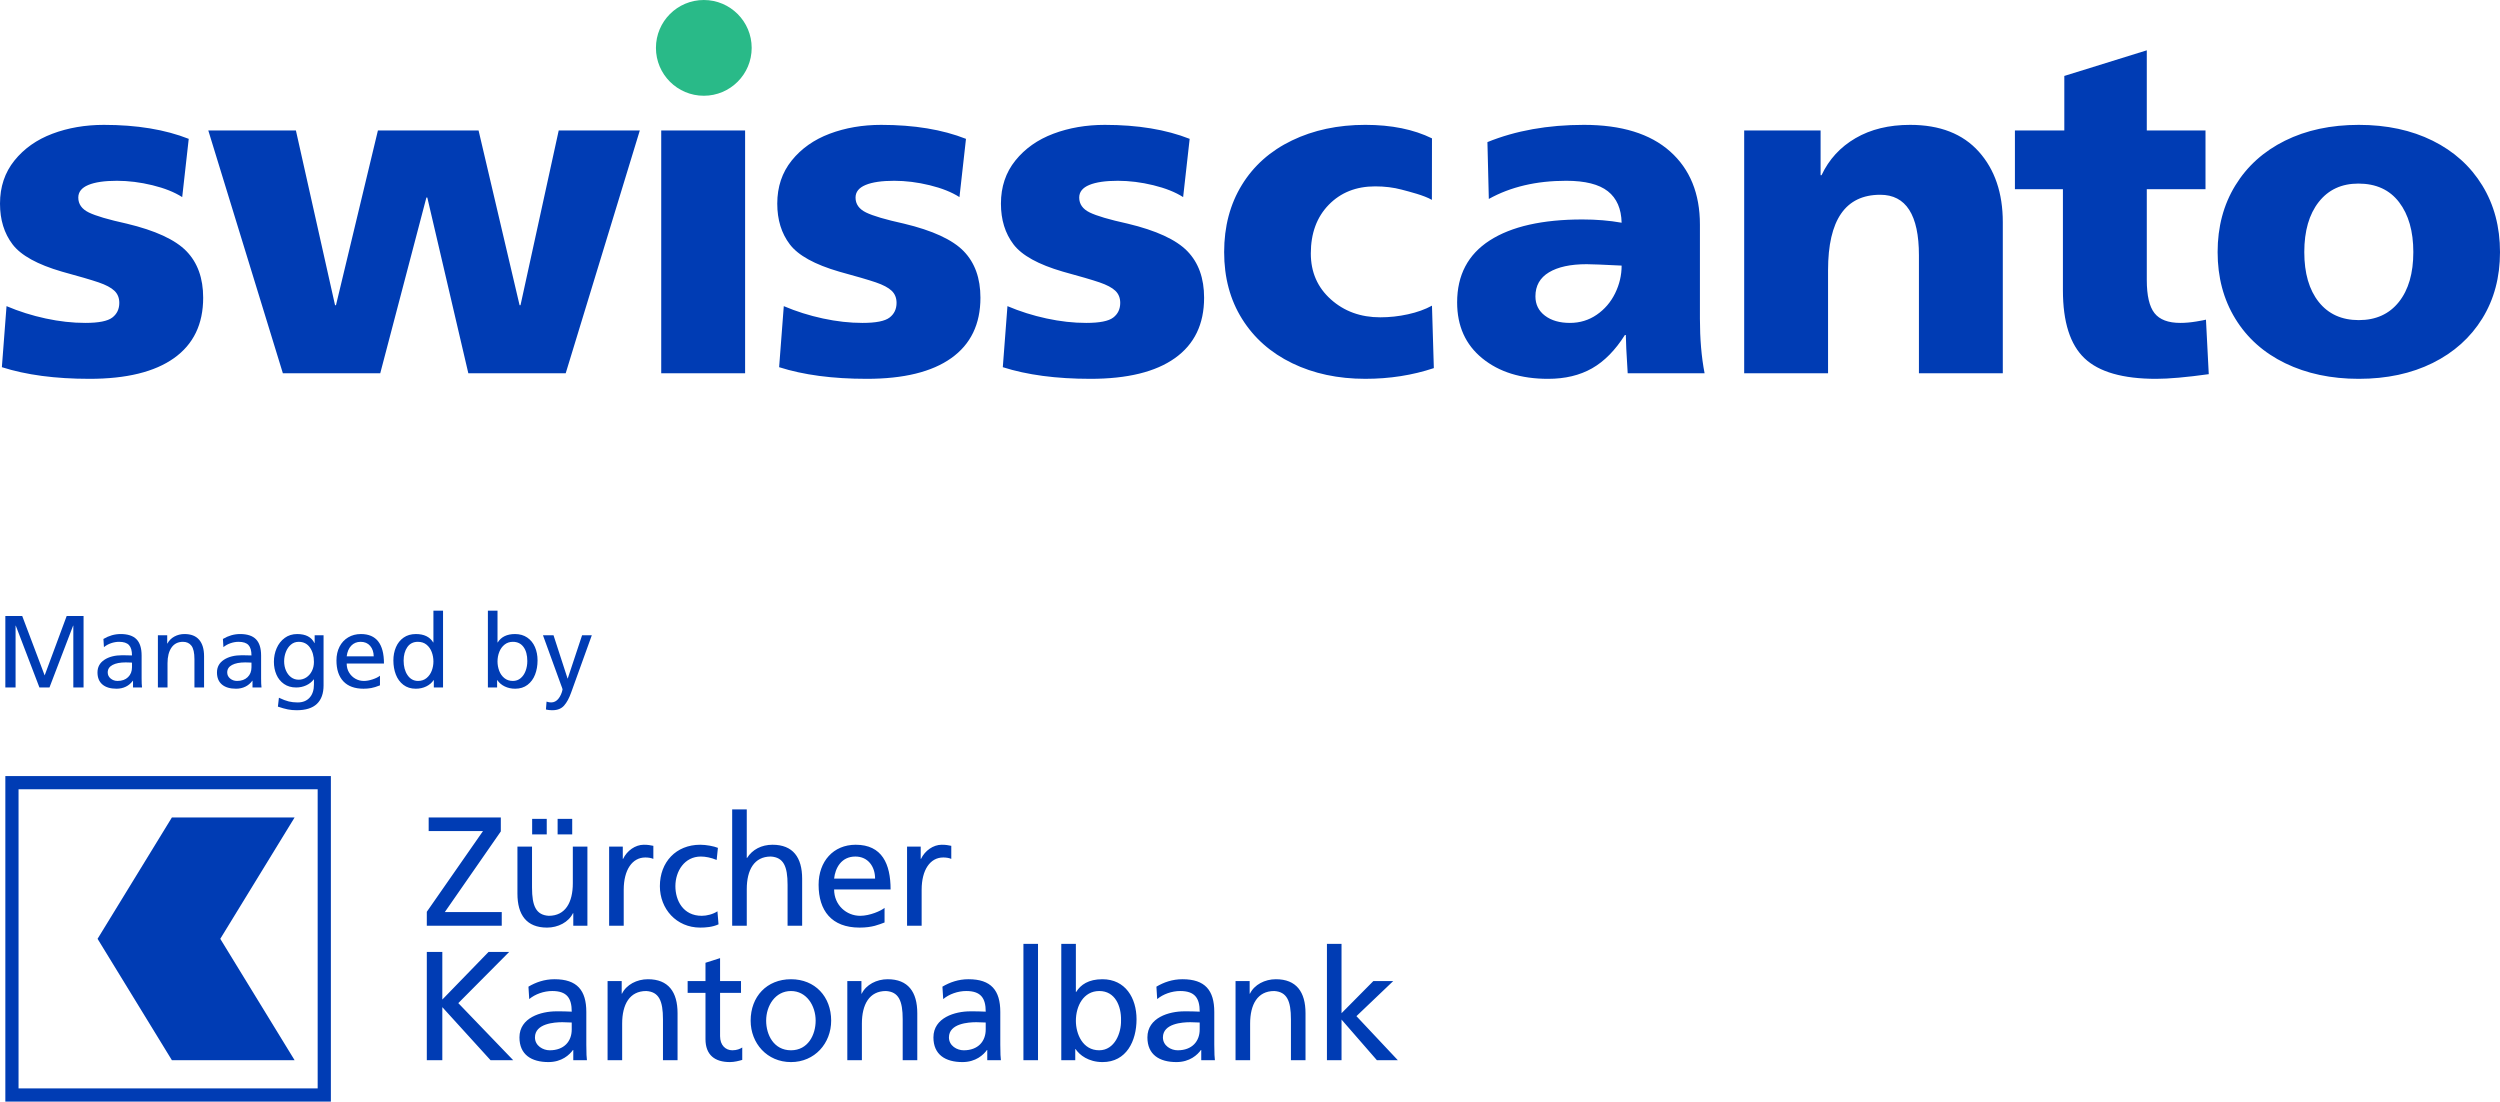 <?xml version="1.0" encoding="iso-8859-1"?>
<!-- Generator: Adobe Illustrator 28.6.0, SVG Export Plug-In . SVG Version: 9.03 Build 54939)  -->
<svg version="1.1" xmlns="http://www.w3.org/2000/svg" xmlns:xlink="http://www.w3.org/1999/xlink" x="0px" y="0px"
	 viewBox="0 0 1930.748 850.753" style="enable-background:new 0 0 1930.748 850.753;" xml:space="preserve">
<g id="ZKB">
	<g>
		<g>
			<path style="fill:#003CB4;" d="M410.977,632.421h11.275v6.103v5.89h-11.275V632.421z
				 M430.646,632.421h11.271v6.643v5.35h-11.271V632.421z M329.628,704.159
				l43.375-62.309h-41.938v-10.544h55.717v10.787l-43.258,62.309h43.974v10.544
				h-57.875v-10.787H329.628z M453.651,714.946h-10.904v-9.706h-0.239
				c-3.357,6.952-11.504,11.143-20.011,11.143c-15.816,0-22.886-9.824-22.886-26.239
				v-36.309h11.265v31.632c0,14.261,3.114,21.206,12.941,21.809
				c12.82,0,18.57-10.305,18.57-25.162v-28.28h11.265V714.946z M470.434,653.835
				h10.548v9.467h0.239c2.993-6.349,9.467-10.904,15.934-10.904
				c3.357,0,5.037,0.36,7.43,0.838v10.066c-2.037-0.842-4.312-1.077-6.232-1.077
				c-10.062,0-16.654,9.581-16.654,24.923v27.802h-11.269v-61.114H470.434z
				 M553.475,664.141c-4.312-1.798-8.625-2.636-12.224-2.636
				c-12.577,0-19.651,11.265-19.651,22.89c0,10.904,5.871,22.886,20.368,22.886
				c3.838,0,8.629-1.199,12.107-3.474l0.842,10.059
				c-4.669,2.154-10.066,2.518-14.144,2.518c-18.452,0-31.155-14.5-31.155-31.993
				c0-18.574,12.46-31.993,31.155-31.993c4.551,0,10.427,1.077,13.662,2.397
				L553.475,664.141z M565.457,625.078h11.272v37.504h0.239
				c4.074-6.471,11.143-10.184,19.651-10.184c15.82,0,22.882,9.827,22.882,26.239
				v36.309h-11.257v-31.636c0-14.257-3.114-21.206-12.941-21.809
				c-12.82,0-18.57,10.305-18.57,25.162v28.283h-11.272v-89.868H565.457z
				 M683.141,712.427c-4.316,1.559-9.236,3.956-19.298,3.956
				c-21.68,0-31.636-13.18-31.636-33.074c0-18.092,11.39-30.912,28.647-30.912
				c20.368,0,26.952,14.857,26.952,34.511h-43.614c0,12.099,9.467,20.368,20.133,20.368
				c7.434,0,16.055-3.835,18.816-6.11V712.427z M675.825,678.519
				c0-9.346-5.503-17.015-15.213-17.015c-11.026,0-15.581,9.107-16.419,17.015H675.825z
				 M700.52,653.835h10.544v9.467h0.239c3-6.349,9.471-10.904,15.934-10.904
				c3.357,0,5.037,0.36,7.438,0.838v10.066c-2.044-0.842-4.32-1.077-6.239-1.077
				c-10.066,0-16.654,9.581-16.654,24.923v27.802h-11.265v-61.114H700.52z"/>
			<path style="fill:#003CB4;" d="M329.624,735.166h11.982v36.787l35.706-36.787h15.934
				l-39.302,39.544l42.419,44.096H378.871l-37.265-40.986v40.986H329.624
				C329.624,818.806,329.624,735.166,329.624,735.166z M408.117,762.004
				c5.629-3.353,12.338-5.75,20.129-5.75c17.493,0,24.566,8.625,24.566,25.279
				v25.287c0,6.948,0.239,10.188,0.478,11.982h-10.544v-7.908h-0.239
				c-2.636,3.713-8.625,9.346-18.934,9.346c-13.18,0-22.404-5.75-22.404-19.052
				c0-15.338,16.776-20.133,28.397-20.133c4.434,0,7.548,0,11.982,0.243
				c0-10.548-3.831-15.938-15.096-15.938c-6.349,0-13.18,2.397-17.732,6.232
				L408.117,762.004z M441.544,789.688c-2.397,0-4.79-0.239-7.191-0.239
				c-6.11,0-21.206,0.96-21.206,11.743c0,6.467,6.232,9.945,11.382,9.945
				c11.143,0,17.015-6.948,17.015-16.051V789.688z M469.235,757.695h10.904v9.706h0.239
				c3.357-6.948,11.504-11.143,20.007-11.143c15.82,0,22.89,9.824,22.89,26.239
				v36.309h-11.265v-31.632c0-14.257-3.118-21.21-12.941-21.809
				c-12.82,0-18.574,10.305-18.574,25.162v28.28h-11.261V757.695z M572.284,766.806
				h-16.173v33.426c0,7.066,4.316,10.901,9.463,10.901
				c3.478,0,5.993-1.073,7.665-2.154v9.585c-2.511,0.717-5.989,1.676-9.577,1.676
				c-11.621,0-18.816-5.511-18.816-17.735v-35.702h-13.779v-9.11h13.779v-14.14
				l11.265-3.596v17.735h16.173V766.806z M610.876,756.258
				c18.57,0,31.033,13.419,31.033,31.997c0,17.493-12.702,31.993-31.033,31.993
				c-18.456,0-31.155-14.496-31.155-31.993
				C579.721,769.677,592.185,756.258,610.876,756.258z M610.876,811.137
				c13.18,0,19.048-11.978,19.048-22.882c0-11.621-7.066-22.886-19.048-22.886
				c-12.107,0-19.177,11.265-19.177,22.886
				C591.703,799.155,597.578,811.137,610.876,811.137z M654.38,757.695h10.904v9.706
				h0.239c3.357-6.948,11.504-11.143,20.007-11.143
				c15.816,0,22.89,9.824,22.89,26.239v36.309h-11.269v-31.632
				c0-14.257-3.11-21.21-12.941-21.809c-12.816,0-18.57,10.305-18.57,25.162v28.28
				H654.38v-61.11H654.38z M727.836,762.004c5.636-3.353,12.346-5.75,20.129-5.75
				c17.496,0,24.566,8.625,24.566,25.279v25.287c0,6.948,0.239,10.188,0.478,11.982
				H762.465v-7.908h-0.235c-2.64,3.713-8.625,9.346-18.93,9.346
				c-13.188,0-22.412-5.75-22.412-19.052c0-15.338,16.783-20.133,28.397-20.133
				c4.438,0,7.548,0,11.985,0.243c0-10.548-3.838-15.938-15.099-15.938
				c-6.353,0-13.18,2.397-17.732,6.232L727.836,762.004z M761.27,789.688
				c-2.397,0-4.794-0.239-7.191-0.239c-6.11,0-21.21,0.96-21.21,11.743
				c0,6.467,6.235,9.945,11.382,9.945c11.143,0,17.019-6.948,17.019-16.051v-5.397
				H761.27z M790.392,728.942h11.265v44.404v45.461h-11.265V728.942z M819.627,728.942
				h11.269v37.14h0.239c3.474-5.629,9.585-9.823,20.254-9.823
				c17.735,0,26.357,14.496,26.357,30.916c0,16.772-7.787,33.07-26.239,33.07
				c-10.904,0-17.853-5.511-20.846-10.066h-0.239v8.629h-10.791v-89.864H819.627z
				 M848.995,765.364c-12.224,0-18.096,11.618-18.096,23.004
				c0,10.188,5.276,22.765,17.971,22.765c12.103,0,17.144-13.537,16.897-23.125
				C866.01,776.986,861.208,765.364,848.995,765.364z M893.095,762.004
				c5.629-3.353,12.342-5.75,20.129-5.75c17.496,0,24.566,8.625,24.566,25.279v25.287
				c0,6.948,0.243,10.188,0.482,11.982H927.724v-7.908h-0.239
				c-2.628,3.713-8.629,9.346-18.934,9.346c-13.18,0-22.408-5.75-22.408-19.052
				c0-15.338,16.78-20.133,28.408-20.133c4.43,0,7.54,0,11.978,0.243
				c0-10.548-3.838-15.938-15.096-15.938c-6.349,0-13.188,2.397-17.743,6.232
				L893.095,762.004z M926.525,789.688c-2.401,0-4.794-0.239-7.191-0.239
				c-6.11,0-21.21,0.96-21.21,11.743c0,6.467,6.232,9.945,11.386,9.945
				c11.143,0,17.015-6.948,17.015-16.051V789.688z M954.209,757.695h10.904v9.706h0.239
				c3.357-6.948,11.504-11.143,20.015-11.143c15.816,0,22.882,9.824,22.882,26.239
				v36.309h-11.261v-31.632c0-14.257-3.125-21.21-12.941-21.809
				c-12.824,0-18.57,10.305-18.57,25.162v28.28h-11.269V757.695z M1024.783,728.942
				h11.276v53.555l24.559-24.802h15.342l-28.393,27.077l31.989,34.037h-16.173
				l-27.32-31.39v31.39h-11.276v-89.868H1024.783z"/>
		</g>
		<g>
			<polygon style="fill:#003CB4;" points="170.121,725.048 227.536,818.807 132.764,818.807 
				75.35,725.048 132.764,631.307 227.536,631.307 			"/>
			<path style="fill:#003CB4;" d="M245.334,609.543H14.324v231.01h231.01V609.543 M255.533,599.344
				v251.409H4.124V599.344H255.533L255.533,599.344z"/>
		</g>
	</g>
	<g>
		<path style="fill:#003CB4;" d="M56.472,483.186l-18.266,47.761h-7.749l-18.266-47.761h-0.158
			v47.761H4.124v-55.194h13.048l17.317,45.863l17.001-45.863h13.048v55.194h-7.907
			v-47.761H56.472z"/>
		<path style="fill:#003CB4;" d="M102.571,525.728c-1.424,2.004-3.216,3.532-5.378,4.586
			c-2.162,1.054-4.56,1.581-7.196,1.581c-4.692,0-8.317-1.08-10.873-3.242
			c-2.557-2.161-3.835-5.271-3.835-9.331c0-4.164,1.779-7.419,5.338-9.766
			c3.558-2.345,8.21-3.519,13.957-3.519c2.688,0,5.14,0.053,7.354,0.158
			c0-3.689-0.779-6.365-2.332-8.026c-1.556-1.661-4.1-2.491-7.631-2.491
			c-2.056,0-4.126,0.356-6.207,1.068c-2.083,0.712-3.914,1.727-5.496,3.044
			l-0.396-6.326c4.27-2.53,8.698-3.796,13.284-3.796
			c5.536,0,9.62,1.344,12.257,4.033c2.636,2.689,3.954,6.879,3.954,12.573v17.713
			c0,2.953,0.105,5.272,0.316,6.959h-6.958v-5.219H102.571z M97.114,511.574
			c-4.323,0-7.723,0.66-10.2,1.977c-2.479,1.318-3.717,3.242-3.717,5.772
			c0,1.898,0.752,3.467,2.254,4.705c1.502,1.239,3.282,1.858,5.338,1.858
			c3.426,0,6.14-0.975,8.144-2.926c2.003-1.95,3.005-4.507,3.005-7.67v-3.558
			c-0.369,0-1.028-0.026-1.977-0.079C99.012,511.601,98.064,511.574,97.114,511.574z"/>
		<path style="fill:#003CB4;" d="M141.317,495.68c-3.849,0-6.801,1.476-8.857,4.428
			c-2.056,2.953-3.084,6.986-3.084,12.098v18.741h-7.433v-40.328h7.196v6.405
			h0.158c1.212-2.319,3.005-4.124,5.377-5.417
			c2.372-1.291,4.982-1.937,7.828-1.937c5.008,0,8.778,1.476,11.307,4.428
			c2.531,2.953,3.796,7.196,3.796,12.731v24.118h-7.433v-21.824
			c0-4.955-0.778-8.434-2.332-10.438C146.285,496.682,144.111,495.68,141.317,495.68z
			"/>
		<path style="fill:#003CB4;" d="M194.85,525.728c-1.424,2.004-3.216,3.532-5.378,4.586
			c-2.162,1.054-4.56,1.581-7.196,1.581c-4.692,0-8.317-1.08-10.873-3.242
			c-2.557-2.161-3.835-5.271-3.835-9.331c0-4.164,1.779-7.419,5.338-9.766
			c3.558-2.345,8.21-3.519,13.957-3.519c2.688,0,5.14,0.053,7.354,0.158
			c0-3.689-0.779-6.365-2.332-8.026c-1.556-1.661-4.1-2.491-7.631-2.491
			c-2.056,0-4.126,0.356-6.207,1.068c-2.083,0.712-3.915,1.727-5.496,3.044
			l-0.396-6.326c4.27-2.53,8.698-3.796,13.284-3.796
			c5.536,0,9.62,1.344,12.257,4.033c2.636,2.689,3.954,6.879,3.954,12.573v17.713
			c0,2.953,0.105,5.272,0.316,6.959h-6.958v-5.219H194.85z M189.393,511.574
			c-4.323,0-7.723,0.66-10.2,1.977c-2.479,1.318-3.717,3.242-3.717,5.772
			c0,1.898,0.752,3.467,2.254,4.705c1.502,1.239,3.282,1.858,5.338,1.858
			c3.426,0,6.14-0.975,8.144-2.926c2.003-1.95,3.005-4.507,3.005-7.67v-3.558
			c-0.369,0-1.028-0.026-1.977-0.079C191.291,511.601,190.343,511.574,189.393,511.574
			z"/>
		<path style="fill:#003CB4;" d="M228.772,530.947c-3.69,0-6.84-0.909-9.45-2.728
			c-2.609-1.819-4.56-4.23-5.851-7.235c-1.292-3.005-1.937-6.299-1.937-9.884
			c0-3.742,0.712-7.248,2.135-10.517c1.423-3.268,3.492-5.903,6.207-7.907
			c2.715-2.003,5.943-3.005,9.687-3.005c6.536,0,10.964,2.32,13.284,6.959h0.158
			v-6.01h6.88v38.667c0,6.273-1.714,11.043-5.14,14.312
			c-3.427,3.268-8.646,4.903-15.657,4.903c-2.478,0-4.758-0.211-6.84-0.633
			c-2.083-0.422-4.626-1.134-7.631-2.135l0.791-6.879
			c3.005,1.423,5.548,2.385,7.631,2.886c2.081,0.5,4.361,0.751,6.84,0.751
			c3.954,0,7.037-1.239,9.252-3.716c2.214-2.479,3.321-5.852,3.321-10.122v-3.954
			h-0.158c-1.529,2.004-3.493,3.546-5.891,4.626
			C234.003,530.407,231.461,530.947,228.772,530.947z M242.452,511.178
			c0-4.428-1.028-8.118-3.084-11.07c-2.056-2.952-4.956-4.428-8.698-4.428
			c-2.32,0-4.323,0.725-6.01,2.175c-1.687,1.451-2.979,3.321-3.875,5.614
			c-0.897,2.293-1.344,4.705-1.344,7.235c0,2.637,0.475,5.035,1.423,7.196
			c0.949,2.162,2.266,3.875,3.954,5.14c1.687,1.265,3.637,1.898,5.851,1.898
			c2.161,0,4.138-0.593,5.931-1.779c1.792-1.186,3.215-2.82,4.27-4.903
			C241.925,516.174,242.452,513.815,242.452,511.178z"/>
		<path style="fill:#003CB4;" d="M280.803,531.896c-6.801,0-11.993-1.884-15.578-5.654
			c-3.586-3.768-5.378-9.159-5.378-16.171c0-4.006,0.791-7.552,2.372-10.636
			c1.581-3.084,3.808-5.482,6.682-7.196c2.873-1.712,6.154-2.57,9.845-2.57
			c11.861,0,17.792,7.591,17.792,22.773h-28.783c0,2.637,0.619,4.969,1.859,6.998
			c1.238,2.03,2.859,3.612,4.863,4.744c2.003,1.134,4.191,1.7,6.563,1.7
			c2.056,0,4.309-0.408,6.761-1.226c2.451-0.817,4.336-1.752,5.653-2.807v7.433
			c-2.636,1.055-4.902,1.752-6.8,2.095
			C284.757,531.724,282.805,531.896,280.803,531.896z M278.51,495.68
			c-2.953,0-5.377,1.002-7.275,3.005c-1.898,2.004-3.058,4.744-3.48,8.224h20.876
			c-0.053-3.321-0.976-6.022-2.768-8.105
			C284.071,496.721,281.619,495.68,278.51,495.68z"/>
		<path style="fill:#003CB4;" d="M334.889,525.254c-1.371,2.056-3.269,3.677-5.693,4.863
			c-2.425,1.186-5.114,1.779-8.066,1.779c-3.796,0-6.998-1.001-9.607-3.005
			c-2.61-2.003-4.547-4.652-5.812-7.947c-1.265-3.294-1.898-6.919-1.898-10.873
			c0-3.742,0.658-7.156,1.977-10.24c1.317-3.084,3.282-5.548,5.891-7.393
			c2.61-1.845,5.785-2.768,9.529-2.768c6.273,0,10.727,2.162,13.363,6.484h0.158
			v-24.513h7.434v59.306h-7.117v-5.693H334.889z M334.731,510.862
			c0-2.53-0.435-4.954-1.305-7.275c-0.869-2.319-2.202-4.217-3.993-5.693
			c-1.793-1.475-4.033-2.214-6.722-2.214c-3.532,0-6.246,1.371-8.145,4.112
			c-1.898,2.742-2.846,6.221-2.846,10.438c0,4.534,1.015,8.277,3.044,11.229
			c2.029,2.953,4.731,4.428,8.105,4.428c2.582,0,4.771-0.738,6.563-2.214
			c1.791-1.475,3.123-3.361,3.993-5.654
			C334.296,515.725,334.731,513.341,334.731,510.862z"/>
		<path style="fill:#003CB4;" d="M384.231,471.641v24.513h0.158
			c2.689-4.322,7.143-6.484,13.363-6.484c3.638,0,6.773,0.897,9.41,2.689
			c2.635,1.793,4.626,4.23,5.97,7.314c1.344,3.084,2.017,6.551,2.017,10.398
			c0,3.954-0.633,7.579-1.898,10.873c-1.266,3.295-3.203,5.944-5.812,7.947
			c-2.61,2.004-5.812,3.005-9.608,3.005c-2.899,0-5.562-0.581-7.987-1.74
			c-2.425-1.159-4.349-2.794-5.772-4.903h-0.158v5.693h-7.116v-59.306H384.231z
			 M407.242,510.546c0-4.586-0.976-8.21-2.926-10.873
			c-1.951-2.661-4.692-3.993-8.224-3.993c-2.478,0-4.613,0.712-6.405,2.135
			c-1.793,1.423-3.151,3.295-4.073,5.614c-0.923,2.32-1.384,4.798-1.384,7.433
			c0,2.479,0.435,4.877,1.305,7.196c0.87,2.32,2.2,4.205,3.994,5.654
			c1.791,1.451,3.979,2.175,6.563,2.175c2.319,0,4.322-0.712,6.01-2.135
			c1.687-1.423,2.965-3.307,3.835-5.654
			C406.807,515.752,407.242,513.234,407.242,510.546z"/>
		<path style="fill:#003CB4;" d="M425.586,542.492c2.266,0,4.164-0.962,5.693-2.886
			c1.528-1.925,2.583-4.258,3.163-6.998c0-0.423-0.172-1.055-0.514-1.898
			c-0.344-0.843-0.541-1.37-0.594-1.582l-13.996-38.509h8.145l10.833,33.369h0.158
			l11.07-33.369h7.512l-15.973,44.282c-1.529,4.322-3.348,7.67-5.456,10.042
			c-2.109,2.372-5.088,3.558-8.935,3.558c-1.372,0-2.518-0.079-3.44-0.237
			c-0.923-0.158-1.463-0.264-1.621-0.316l0.475-6.089
			C423.372,542.281,424.531,542.492,425.586,542.492z"/>
	</g>
</g>
<g id="swisscanto">
	<g>
		<path style="fill:#003CB4;" d="M1852.657,233.19c-7.441,9.359-17.759,14.035-30.952,14.035
			c-13.194,0-23.518-4.676-30.952-14.035c-7.435-9.359-11.152-22.187-11.152-38.504
			s3.717-29.211,11.152-38.687c7.435-9.476,17.635-14.217,30.593-14.217
			c13.676,0,24.17,4.8,31.487,14.393c7.317,9.6,10.976,22.435,10.976,38.511
			C1863.809,211.003,1860.092,223.831,1852.657,233.19 M1878.75,280.336
			c16.428-8.152,29.204-19.617,38.322-34.37
			c9.117-14.752,13.676-31.852,13.676-51.28c0-19.435-4.559-36.587-13.676-51.463
			c-9.117-14.876-21.893-26.393-38.322-34.552
			c-16.441-8.152-35.452-12.235-57.046-12.235c-21.594,0-40.611,4.083-57.039,12.235
			c-16.435,8.159-29.211,19.676-38.328,34.552
			c-9.124,14.876-13.676,32.028-13.676,51.463c0,19.428,4.552,36.587,13.676,51.463
			c9.117,14.876,21.952,26.328,38.504,34.363
			c16.559,8.041,35.504,12.059,56.863,12.059
			C1843.298,292.57,1862.309,288.488,1878.75,280.336 M1705.826,288.97l-2.159-42.104
			c-0.717,0.241-3.235,0.717-7.552,1.441c-4.324,0.717-8.407,1.076-12.241,1.076
			c-9.352,0-16.011-2.517-19.969-7.559c-3.959-5.035-5.941-13.552-5.941-25.546
			v-70.18h45.346v-45.346h-45.346V38.855l-63.698,19.793v42.104h-38.146v45.346h37.069
			v78.091c0,24.476,5.576,41.993,16.728,52.546
			c11.159,10.559,29.57,15.835,55.246,15.835
			C1674.998,292.57,1688.557,291.37,1705.826,288.97 M1481.987,197.203v91.05h64.774
			V171.651c0-22.552-6.176-40.722-18.528-54.522
			c-12.365-13.793-30.052-20.693-53.087-20.693c-16.317,0-30.352,3.417-42.104,10.259
			c-11.759,6.835-20.511,16.37-26.27,28.611h-0.724v-34.552h-59.015v187.5h64.774
			v-79.533c0-38.87,13.435-58.304,40.311-58.304
			C1472.028,150.416,1481.987,166.016,1481.987,197.203 M1252.383,205.12
			c0,7.441-1.683,14.576-5.035,21.411c-3.365,6.841-8.1,12.359-14.217,16.559
			c-6.117,4.2-13.017,6.293-20.693,6.293c-7.917,0-14.341-1.852-19.252-5.576
			c-4.924-3.717-7.376-8.693-7.376-14.935c0-8.152,3.47-14.335,10.435-18.535
			c6.952-4.193,16.67-6.3,29.152-6.3
			C1228.989,204.038,1237.989,204.397,1252.383,205.12 M1257.065,288.253h59.38
			c-2.407-12.476-3.6-26.511-3.6-42.104v-72.698
			c0-23.987-7.683-42.828-23.035-56.504c-15.359-13.676-37.552-20.511-66.58-20.511
			c-27.835,0-52.663,4.441-74.491,13.317l1.076,43.904
			c16.793-9.359,36.711-14.035,59.746-14.035c14.628,0,25.37,2.7,32.204,8.093
			c6.841,5.4,10.376,13.5,10.617,24.293c-9.359-1.676-19.435-2.517-30.228-2.517
			c-30.952,0-54.828,5.4-71.615,16.193c-16.8,10.8-25.193,26.752-25.193,47.863
			c0,18.235,6.476,32.635,19.435,43.187c12.952,10.559,29.87,15.835,50.739,15.835
			c13.193,0,24.528-2.7,34.011-8.1c9.476-5.393,17.935-13.97,25.37-25.728
			h0.724C1255.624,263.06,1256.1,272.901,1257.065,288.253 M1107.352,284.294
			l-1.441-48.228c-5.276,2.883-11.459,5.107-18.535,6.659
			c-7.076,1.565-14.211,2.341-21.411,2.341c-15.117,0-27.835-4.617-38.146-13.852
			c-10.317-9.235-15.476-21.059-15.476-35.452c0-15.593,4.617-28.128,13.852-37.604
			c9.235-9.476,21.176-14.217,35.811-14.217c7.435,0,14.27,0.841,20.511,2.517
			c6.241,1.683,17.094,4.317,23.335,7.917l0.059-47.504
			c-14.159-6.952-31.311-10.435-51.463-10.435c-21.111,0-40.011,4.017-56.68,12.059
			c-16.676,8.041-29.57,19.493-38.687,34.363
			c-9.124,14.883-13.676,32.159-13.676,51.828s4.617,36.887,13.859,51.639
			c9.228,14.759,22.128,26.152,38.687,34.187
			c16.552,8.041,35.387,12.059,56.498,12.059
			C1073.165,292.57,1090.8,289.812,1107.352,284.294 M808.291,245.966
			c-10.559-2.276-20.641-5.452-30.235-9.535l-3.593,47.146
			c18.711,5.993,41.263,8.993,67.657,8.993c28.546,0,50.322-5.335,65.315-16.017
			c14.994-10.67,22.494-26.204,22.494-46.604c0-15.111-4.317-27.104-12.952-35.987
			c-8.641-8.87-23.993-15.952-46.07-21.235
			c-14.159-3.111-23.928-5.993-29.328-8.635c-5.4-2.635-8.1-6.476-8.1-11.517
			c0-4.317,2.576-7.559,7.741-9.717c5.159-2.159,12.535-3.235,22.135-3.235
			c8.87,0,17.994,1.141,27.346,3.417c9.359,2.283,17.035,5.341,23.035,9.176
			l5.041-44.987c-18.241-7.193-40.076-10.793-65.504-10.793
			c-14.393,0-27.652,2.283-39.763,6.835c-12.117,4.565-21.9,11.465-29.328,20.693
			c-7.441,9.241-11.159,20.335-11.159,33.293c0,12.476,3.241,22.976,9.717,31.487
			c6.476,8.517,19.193,15.535,38.146,21.052c13.193,3.6,22.611,6.359,28.252,8.276
			c5.635,1.924,9.717,4.083,12.235,6.483c2.517,2.4,3.776,5.517,3.776,9.352
			c0,4.807-1.794,8.583-5.393,11.341c-3.6,2.759-10.559,4.135-20.876,4.135
			C829.037,249.384,818.844,248.249,808.291,245.966 M635.544,245.966
			c-10.559-2.276-20.635-5.452-30.228-9.535l-3.6,47.146
			c18.717,5.993,41.263,8.993,67.663,8.993c28.546,0,50.322-5.335,65.315-16.017
			c14.993-10.67,22.493-26.204,22.493-46.604c0-15.111-4.317-27.104-12.959-35.987
			c-8.635-8.87-23.993-15.952-46.063-21.235
			c-14.159-3.111-23.928-5.993-29.328-8.635
			c-5.4-2.635-8.1-6.476-8.1-11.517c0-4.317,2.576-7.559,7.741-9.717
			c5.152-2.159,12.528-3.235,22.128-3.235c8.876,0,17.993,1.141,27.352,3.417
			c9.359,2.283,17.035,5.341,23.035,9.176l5.035-44.987
			c-18.235-7.193-40.07-10.793-65.498-10.793c-14.393,0-27.652,2.283-39.763,6.835
			c-12.117,4.565-21.9,11.465-29.335,20.693
			c-7.435,9.241-11.152,20.335-11.152,33.293c0,12.476,3.235,22.976,9.717,31.487
			c6.476,8.517,19.187,15.535,38.146,21.052c13.193,3.6,22.611,6.359,28.252,8.276
			c5.635,1.924,9.717,4.083,12.235,6.483c2.517,2.4,3.776,5.517,3.776,9.352
			c0,4.807-1.8,8.583-5.4,11.341c-3.593,2.759-10.559,4.135-20.87,4.135
			C656.296,249.384,646.102,248.249,635.544,245.966 M510.665,288.253h64.78v-187.5h-64.78
			V288.253z M330.013,152.575l31.67,135.678h75.215l57.222-187.5h-62.622
			L401.987,235.707h-0.717l-31.67-134.954h-77.733L259.474,235.707h-0.717
			l-30.228-134.954h-67.663l57.587,187.5h75.215l35.628-135.678H330.013z
			 M35.27,245.966c-10.559-2.276-20.635-5.452-30.228-9.535l-3.6,47.146
			c18.711,5.993,41.263,8.993,67.657,8.993c28.552,0,50.322-5.335,65.322-16.017
			c14.987-10.67,22.487-26.204,22.487-46.604c0-15.111-4.317-27.104-12.952-35.987
			c-8.635-8.87-23.993-15.952-46.063-21.235
			c-14.159-3.111-23.935-5.993-29.335-8.635
			c-5.393-2.635-8.093-6.476-8.093-11.517c0-4.317,2.576-7.559,7.735-9.717
			s12.535-3.235,22.135-3.235c8.87,0,17.993,1.141,27.352,3.417
			c9.352,2.283,17.028,5.341,23.028,9.176l5.041-44.987
			c-18.235-7.193-40.07-10.793-65.498-10.793c-14.4,0-27.659,2.283-39.77,6.835
			c-12.117,4.565-21.893,11.465-29.328,20.693C3.717,133.205,0,144.299,0,157.257
			c0,12.476,3.241,22.976,9.717,31.487c6.476,8.517,19.193,15.535,38.146,21.052
			c13.193,3.6,22.611,6.359,28.252,8.276c5.635,1.924,9.717,4.083,12.235,6.483
			c2.524,2.4,3.783,5.517,3.783,9.352c0,4.807-1.8,8.583-5.4,11.341
			c-3.6,2.759-10.559,4.135-20.876,4.135
			C56.022,249.384,45.822,248.249,35.27,245.966"/>
		<path style="fill:#29BA88;" d="M543.552,73.95c20.419,0,36.972-16.552,36.972-36.972
			S563.971,0,543.552,0c-20.42,0-36.972,16.559-36.972,36.978
			S523.132,73.95,543.552,73.95"/>
	</g>
</g>
</svg>
